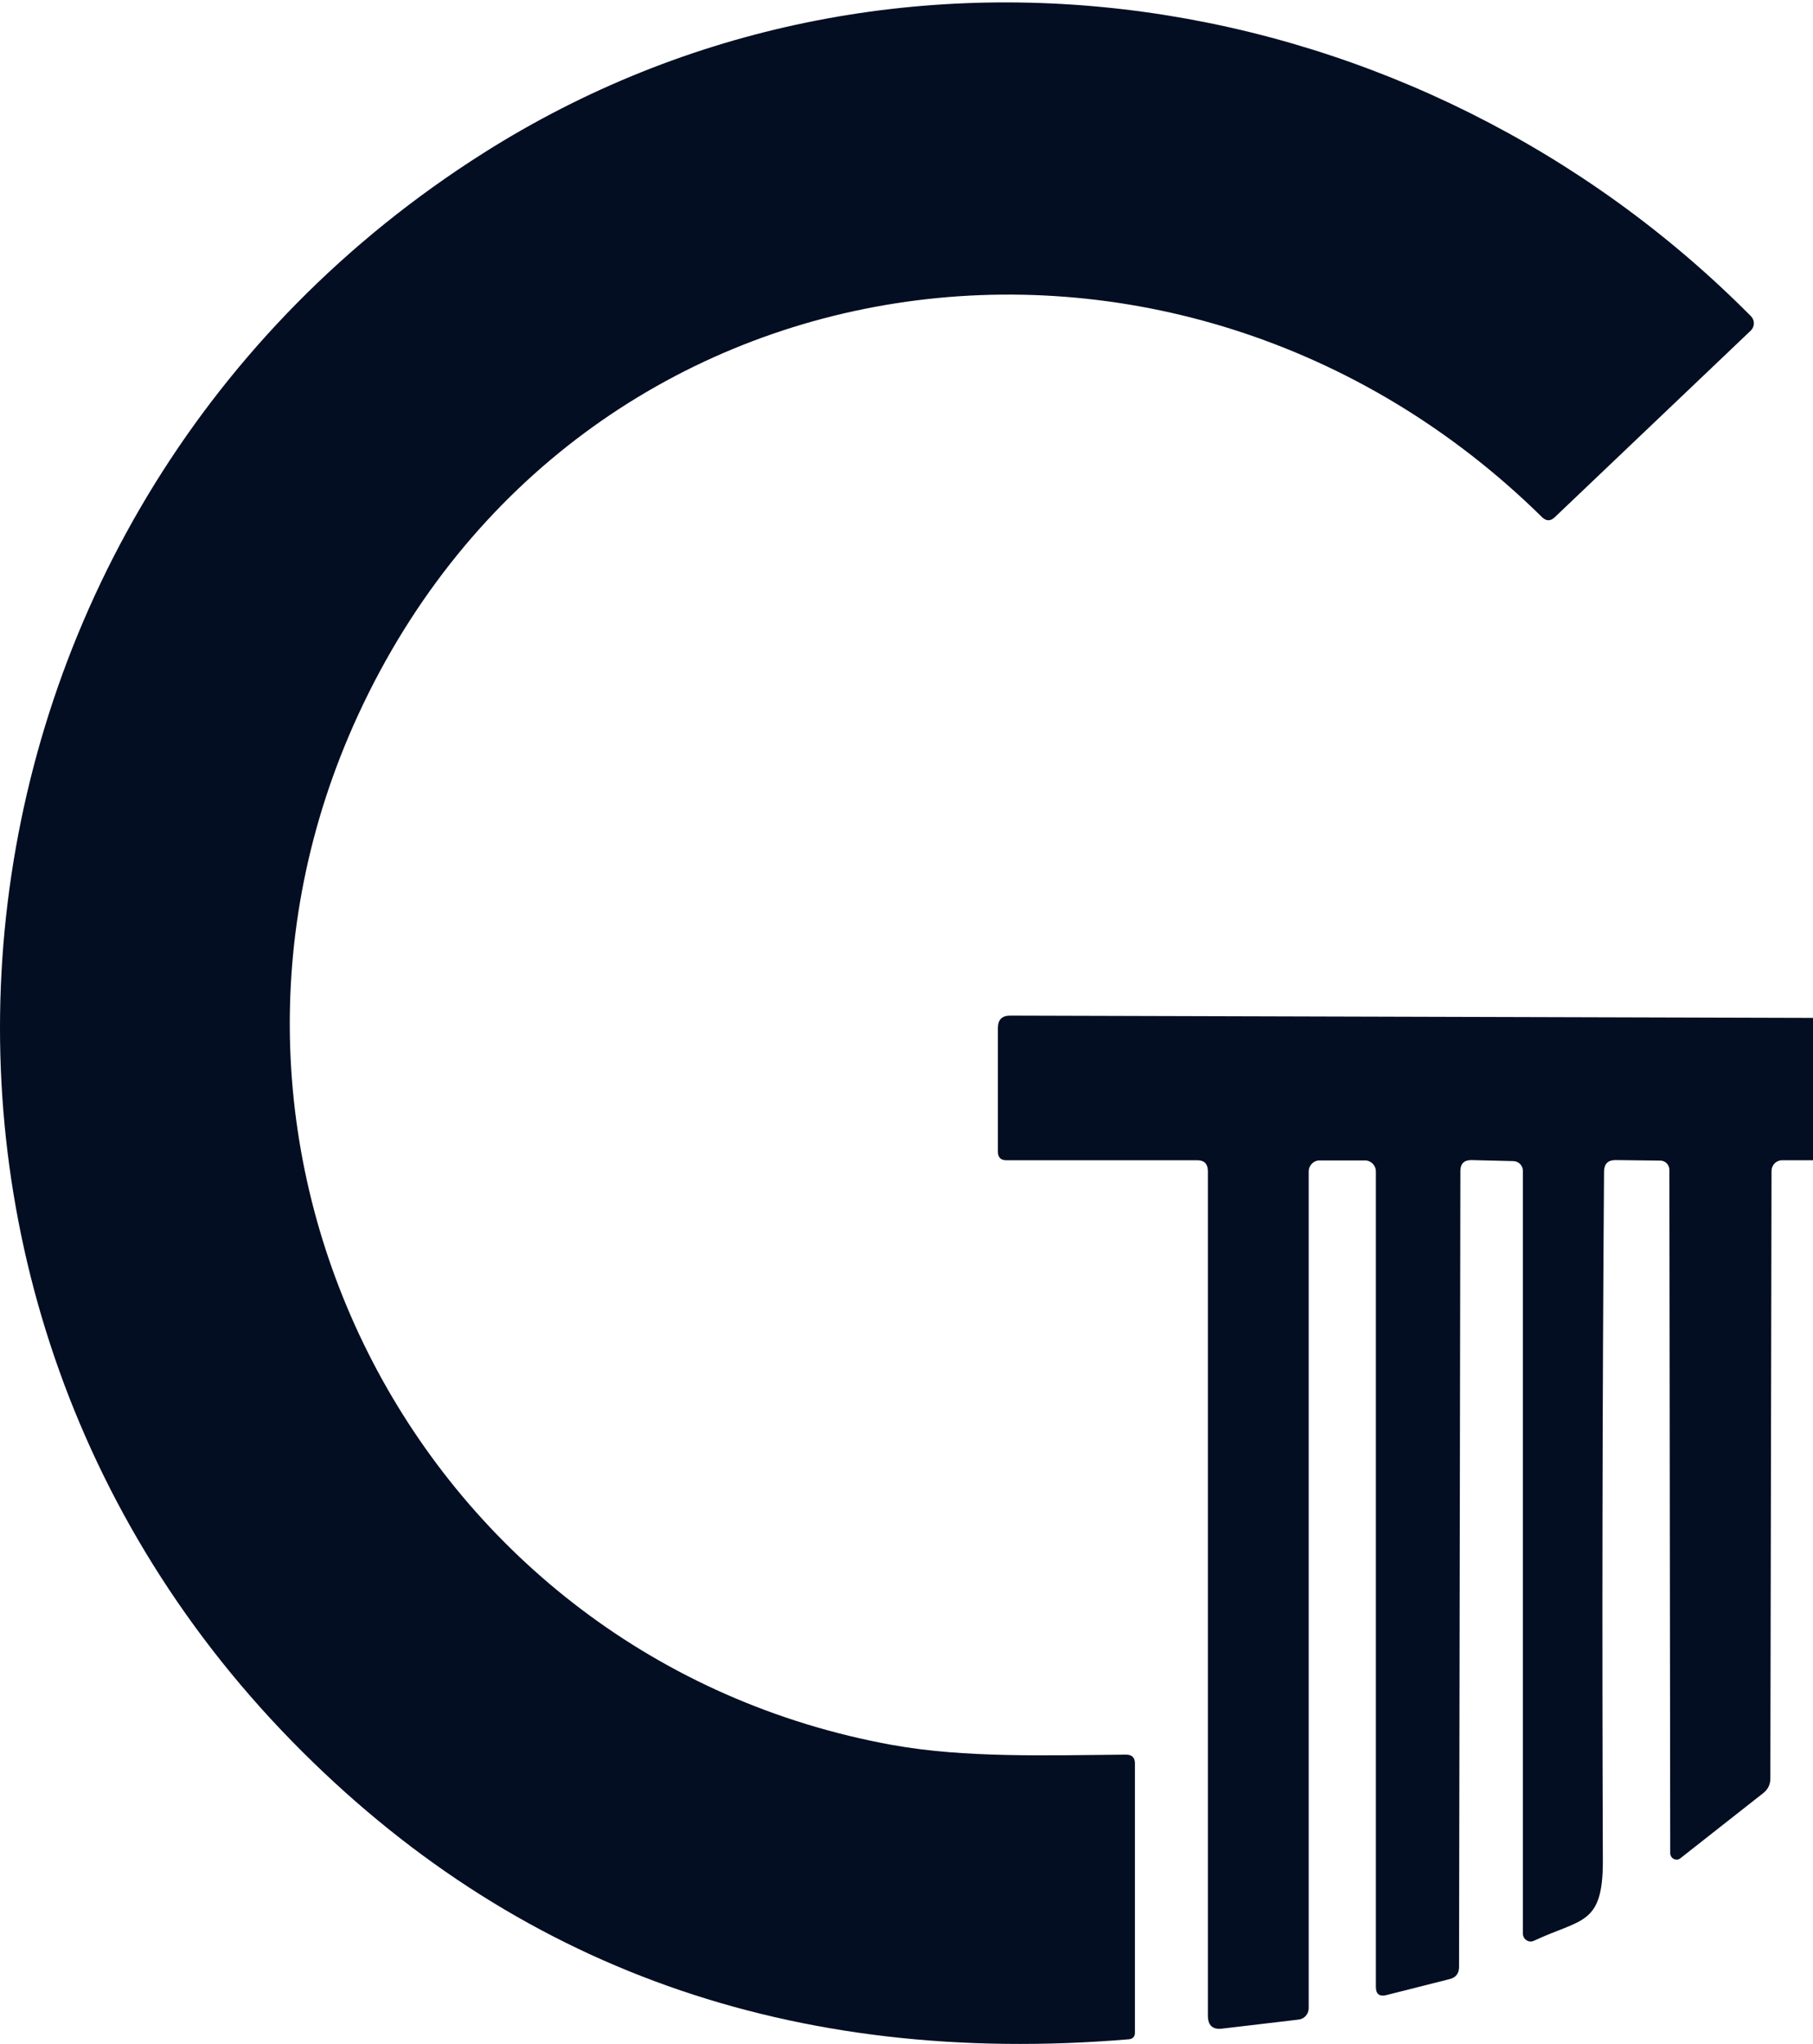 <svg width="173" height="195" viewBox="0 0 173 195" fill="none" xmlns="http://www.w3.org/2000/svg">
<path d="M85.178 166.482C92.032 167.725 99.992 167.464 107.448 167.398C108.018 167.398 108.295 167.676 108.295 168.232V193.919C108.295 194.311 108.099 194.524 107.709 194.557C75.623 197.238 49.007 187.755 27.844 166.106C-15.946 121.305 -6.765 48.12 46.109 14.617C85.032 -10.056 135.399 -1.783 167.078 30.166C167.452 30.543 167.452 31.147 167.078 31.523C167.078 31.523 167.062 31.54 167.045 31.556L148.341 49.362C147.934 49.738 147.543 49.722 147.152 49.346C112.381 15.107 55.095 22.89 34.193 68.165C14.918 109.909 40.118 158.323 85.162 166.482H85.178Z" fill="#040E22"/>
<path d="M124.878 111.769V191.582C124.878 192.136 124.477 192.609 123.932 192.675L116.622 193.539C115.708 193.653 115.26 193.229 115.26 192.299V111.704C115.244 111.035 114.907 110.693 114.25 110.693H96.023C95.494 110.693 95.221 110.415 95.221 109.877V98.084C95.221 97.285 95.606 96.893 96.392 96.893L187.958 97.154C188.647 97.154 189 97.513 189 98.214V109.877C189 110.415 188.728 110.693 188.199 110.693H170.052C169.491 110.693 169.042 111.149 169.042 111.72L168.93 169.675C168.93 170.246 168.705 170.719 168.241 171.078L160.337 177.293C160.081 177.505 159.712 177.44 159.504 177.179C159.424 177.064 159.376 176.934 159.376 176.803L159.295 111.606C159.295 111.117 158.895 110.725 158.43 110.725L154.15 110.676C153.428 110.676 153.076 111.035 153.06 111.769C152.899 133.741 152.867 155.68 152.947 177.586C152.947 183.703 150.895 183.034 146.375 185.155C146.006 185.334 145.573 185.171 145.397 184.812C145.349 184.715 145.317 184.6 145.317 184.47V111.704C145.317 111.198 144.916 110.791 144.419 110.774L140.395 110.676C139.706 110.676 139.353 111.019 139.353 111.72L139.225 187.667C139.225 188.27 138.921 188.662 138.344 188.809L132.284 190.342C131.627 190.505 131.29 190.244 131.29 189.559V111.769C131.29 111.182 130.825 110.709 130.248 110.709H125.92C125.343 110.709 124.878 111.182 124.878 111.769Z" fill="#040E22"/>
</svg>
